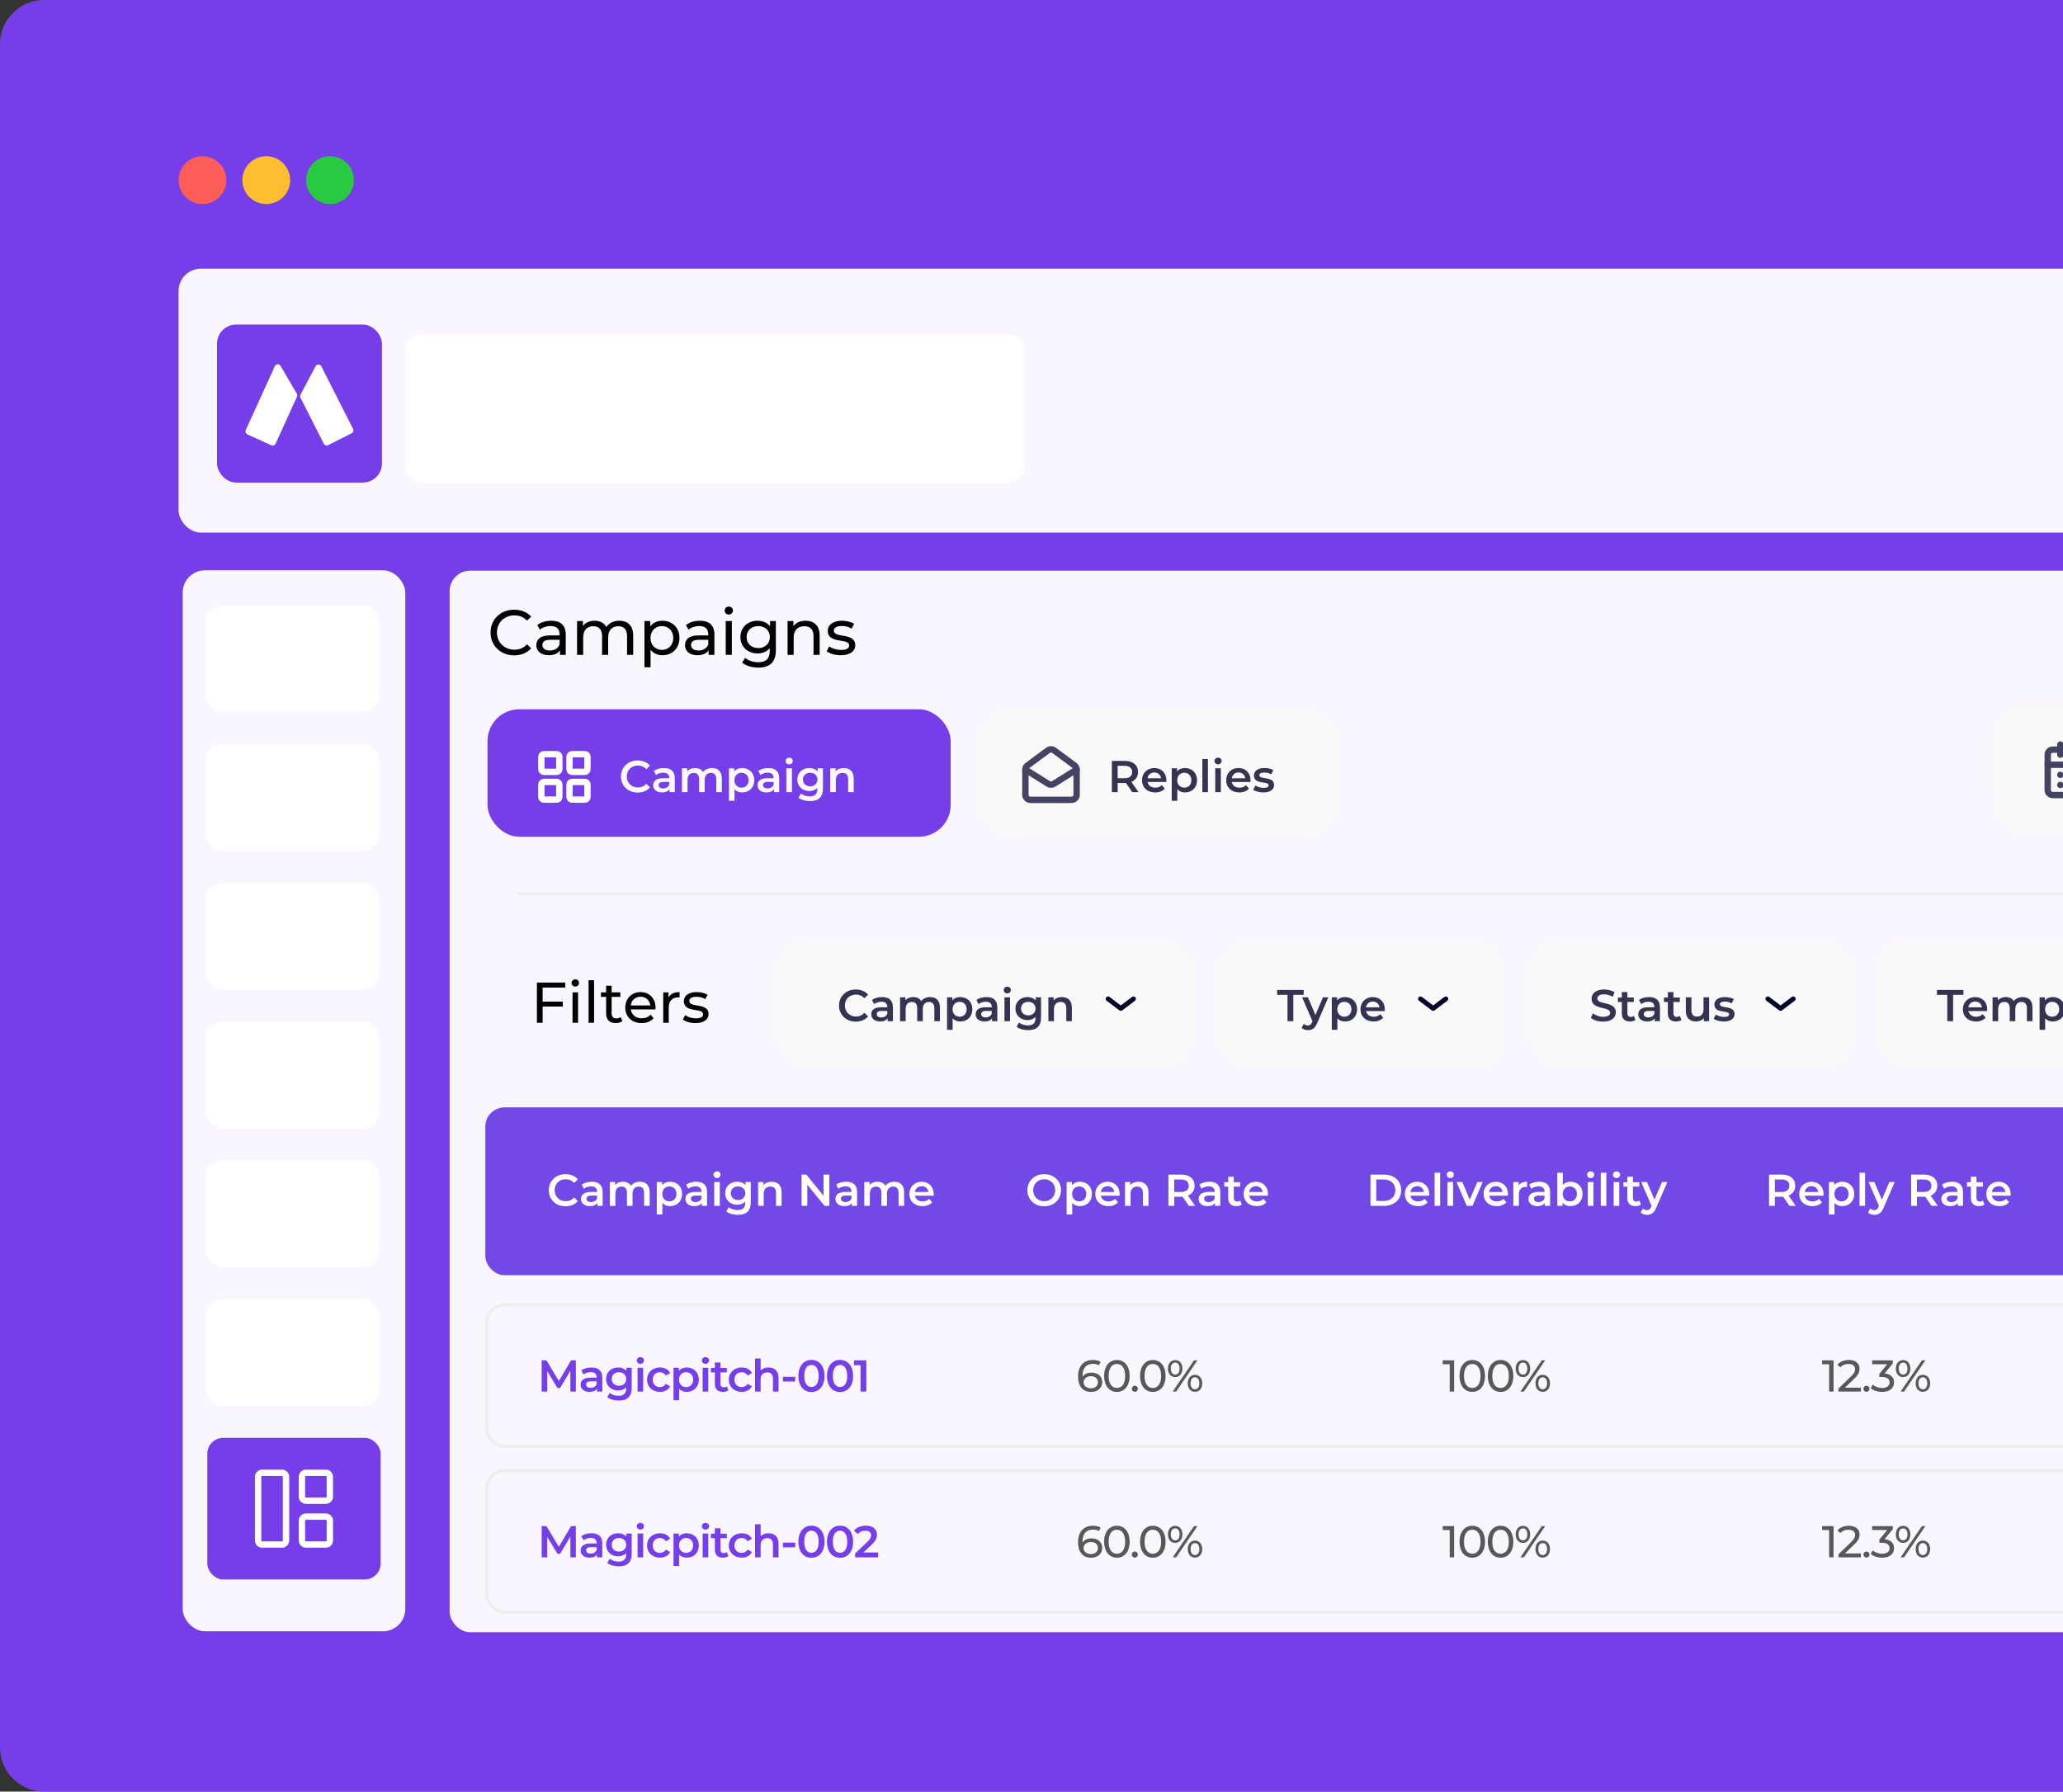 <svg width="647" height="562" viewBox="0 0 647 562" fill="none" xmlns="http://www.w3.org/2000/svg">
<rect x="0" y="0" width="647" height="562" fill="#333333" stroke="none"/>
<path d="M0 13.831C0 6.192 6.192 0 13.831 0H751.47V561.969H13.831C6.192 561.969 0 555.777 0 548.138V13.831Z" fill="#753EE9"/>
<rect x="141" y="179" width="647" height="333" rx="6.454" fill="#F9F6FF"/>
<circle cx="63.5" cy="56.5" r="7.5" fill="#FC5E57"/>
<circle cx="83.5" cy="56.5" r="7.5" fill="#FDBE31"/>
<circle cx="103.5" cy="56.5" r="7.5" fill="#28CA41"/>
<rect x="56" y="84.28" width="732.207" height="82.787" rx="7" fill="#F9F6FF"/>
<rect x="68.057" y="101.813" width="51.732" height="49.56" rx="6" fill="#753EE9"/>
<path d="M77.06 134.919L86.207 114.843C86.543 114.106 87.57 114.054 87.98 114.753L93.103 123.5C93.267 123.781 93.285 124.124 93.15 124.42L86.423 139.185C86.194 139.687 85.601 139.909 85.098 139.68L77.555 136.243C77.053 136.014 76.831 135.421 77.06 134.919Z" fill="white"/>
<path d="M110.738 134.549L100.76 114.874C100.394 114.151 99.365 114.142 98.985 114.857L94.232 123.812C94.079 124.099 94.076 124.443 94.223 124.733L101.562 139.203C101.812 139.696 102.413 139.892 102.906 139.643L110.299 135.893C110.791 135.644 110.988 135.042 110.738 134.549Z" fill="white"/>
<rect x="127.104" y="104.857" width="194.21" height="46.516" rx="5" fill="white"/>
<rect x="57.291" y="178.885" width="69.812" height="332.816" rx="7" fill="#F9F6FF"/>
<rect x="64.573" y="189.879" width="54.356" height="33.523" rx="5" fill="white"/>
<rect x="64.573" y="233.402" width="54.356" height="33.523" rx="5" fill="white"/>
<rect x="64.573" y="276.925" width="54.356" height="33.523" rx="5" fill="white"/>
<rect x="64.573" y="320.447" width="54.356" height="33.523" rx="5" fill="white"/>
<rect x="64.573" y="363.97" width="54.356" height="33.523" rx="5" fill="white"/>
<rect x="64.573" y="407.492" width="54.356" height="33.523" rx="5" fill="white"/>
<rect x="65.019" y="451.015" width="54.356" height="44.438" rx="5" fill="#753EE9"/>
<path d="M88.447 461.983H82.197C81.507 461.983 80.947 462.543 80.947 463.233V483.233C80.947 483.924 81.507 484.483 82.197 484.483H88.447C89.138 484.483 89.697 483.924 89.697 483.233V463.233C89.697 462.543 89.138 461.983 88.447 461.983Z" stroke="white" stroke-width="2" stroke-linecap="round" stroke-linejoin="round"/>
<path d="M102.197 461.983H95.947C95.257 461.983 94.697 462.543 94.697 463.233V469.483C94.697 470.174 95.257 470.733 95.947 470.733H102.197C102.888 470.733 103.447 470.174 103.447 469.483V463.233C103.447 462.543 102.888 461.983 102.197 461.983Z" stroke="white" stroke-width="2" stroke-linecap="round" stroke-linejoin="round"/>
<path d="M102.197 475.733H95.947C95.257 475.733 94.697 476.293 94.697 476.983V483.233C94.697 483.924 95.257 484.483 95.947 484.483H102.197C102.888 484.483 103.447 483.924 103.447 483.233V476.983C103.447 476.293 102.888 475.733 102.197 475.733Z" stroke="white" stroke-width="2" stroke-linecap="round" stroke-linejoin="round"/>
<rect x="306.482" y="222.474" width="113.33" height="40" rx="10" fill="#F9F9F9"/>
<path opacity="0.8" d="M357.072 248.474H355.112L353.11 245.604C352.984 245.618 352.858 245.618 352.732 245.618H350.52V248.474H348.7V238.674H352.732C355.308 238.674 356.904 239.99 356.904 242.16C356.904 243.644 356.148 244.736 354.818 245.254L357.072 248.474ZM355.07 242.16C355.07 240.928 354.244 240.214 352.648 240.214H350.52V244.12H352.648C354.244 244.12 355.07 243.392 355.07 242.16ZM365.801 244.778C365.801 244.918 365.787 245.128 365.773 245.296H359.907C360.117 246.388 361.027 247.088 362.329 247.088C363.169 247.088 363.827 246.822 364.359 246.276L365.297 247.354C364.625 248.152 363.575 248.572 362.287 248.572C359.781 248.572 358.157 246.962 358.157 244.736C358.157 242.51 359.795 240.914 362.021 240.914C364.205 240.914 365.801 242.44 365.801 244.778ZM362.021 242.314C360.887 242.314 360.061 243.042 359.893 244.134H364.135C363.995 243.056 363.169 242.314 362.021 242.314ZM371.625 240.914C373.809 240.914 375.419 242.426 375.419 244.736C375.419 247.06 373.809 248.572 371.625 248.572C370.673 248.572 369.833 248.25 369.231 247.564V251.19H367.481V240.998H369.147V241.978C369.735 241.264 370.603 240.914 371.625 240.914ZM371.429 247.074C372.689 247.074 373.641 246.164 373.641 244.736C373.641 243.308 372.689 242.398 371.429 242.398C370.169 242.398 369.203 243.308 369.203 244.736C369.203 246.164 370.169 247.074 371.429 247.074ZM377.079 248.474V238.086H378.829V248.474H377.079ZM382.008 239.766C381.364 239.766 380.888 239.304 380.888 238.716C380.888 238.128 381.364 237.666 382.008 237.666C382.652 237.666 383.128 238.1 383.128 238.674C383.128 239.29 382.666 239.766 382.008 239.766ZM381.126 248.474V240.998H382.876V248.474H381.126ZM392.201 244.778C392.201 244.918 392.187 245.128 392.173 245.296H386.307C386.517 246.388 387.427 247.088 388.729 247.088C389.569 247.088 390.227 246.822 390.759 246.276L391.697 247.354C391.025 248.152 389.975 248.572 388.687 248.572C386.181 248.572 384.557 246.962 384.557 244.736C384.557 242.51 386.195 240.914 388.421 240.914C390.605 240.914 392.201 242.44 392.201 244.778ZM388.421 242.314C387.287 242.314 386.461 243.042 386.293 244.134H390.535C390.395 243.056 389.569 242.314 388.421 242.314ZM396.192 248.572C394.946 248.572 393.7 248.208 393.028 247.732L393.7 246.402C394.358 246.836 395.366 247.144 396.304 247.144C397.41 247.144 397.872 246.836 397.872 246.318C397.872 244.89 393.252 246.234 393.252 243.252C393.252 241.838 394.526 240.914 396.542 240.914C397.536 240.914 398.67 241.152 399.342 241.558L398.67 242.888C397.956 242.468 397.242 242.328 396.528 242.328C395.464 242.328 394.96 242.678 394.96 243.168C394.96 244.68 399.58 243.336 399.58 246.262C399.58 247.662 398.292 248.572 396.192 248.572Z" fill="#030229"/>
<path d="M337.005 240.123C337.407 240.424 337.648 240.891 337.648 241.39V249.307C337.648 249.727 337.478 250.129 337.177 250.426C336.876 250.723 336.467 250.89 336.041 250.89H323.191C322.765 250.89 322.357 250.723 322.055 250.426C321.754 250.129 321.585 249.727 321.585 249.307V241.39C321.585 241.144 321.643 240.902 321.755 240.682C321.866 240.462 322.028 240.271 322.227 240.123L328.653 235.373C328.931 235.168 329.269 235.057 329.616 235.057C329.964 235.057 330.302 235.168 330.58 235.373L337.005 240.123Z" stroke="#444362" stroke-width="2" stroke-linecap="round" stroke-linejoin="round"/>
<path d="M337.648 241.391L330.444 245.903C330.196 246.056 329.909 246.137 329.616 246.137C329.324 246.137 329.037 246.056 328.789 245.903L321.585 241.391" stroke="#444362" stroke-width="2" stroke-linecap="round" stroke-linejoin="round"/>
<rect x="152.89" y="222.474" width="145.262" height="40" rx="10" fill="#753EE9"/>
<path d="M199.972 248.614C196.976 248.614 194.736 246.5 194.736 243.574C194.736 240.648 196.976 238.534 199.986 238.534C201.582 238.534 202.954 239.108 203.864 240.172L202.688 241.278C201.974 240.508 201.092 240.13 200.07 240.13C198.04 240.13 196.57 241.558 196.57 243.574C196.57 245.59 198.04 247.018 200.07 247.018C201.092 247.018 201.974 246.64 202.688 245.856L203.864 246.976C202.954 248.04 201.582 248.614 199.972 248.614ZM208.227 240.914C210.383 240.914 211.629 241.936 211.629 244.092V248.474H209.977V247.564C209.557 248.208 208.745 248.572 207.625 248.572C205.917 248.572 204.839 247.634 204.839 246.332C204.839 245.086 205.679 244.106 207.947 244.106H209.879V243.994C209.879 242.972 209.263 242.37 208.017 242.37C207.177 242.37 206.309 242.65 205.749 243.112L205.063 241.838C205.861 241.222 207.023 240.914 208.227 240.914ZM207.989 247.298C208.843 247.298 209.585 246.906 209.879 246.136V245.268H208.073C206.883 245.268 206.561 245.716 206.561 246.262C206.561 246.892 207.093 247.298 207.989 247.298ZM223.311 240.914C225.117 240.914 226.377 241.936 226.377 244.19V248.474H224.627V244.414C224.627 243.084 224.011 242.44 222.947 242.44C221.799 242.44 221.001 243.196 221.001 244.68V248.474H219.251V244.414C219.251 243.084 218.635 242.44 217.571 242.44C216.409 242.44 215.625 243.196 215.625 244.68V248.474H213.875V240.998H215.541V241.95C216.101 241.278 216.969 240.914 217.991 240.914C219.083 240.914 219.993 241.32 220.511 242.16C221.113 241.39 222.121 240.914 223.311 240.914ZM232.757 240.914C234.941 240.914 236.551 242.426 236.551 244.736C236.551 247.06 234.941 248.572 232.757 248.572C231.805 248.572 230.965 248.25 230.363 247.564V251.19H228.613V240.998H230.279V241.978C230.867 241.264 231.735 240.914 232.757 240.914ZM232.561 247.074C233.821 247.074 234.773 246.164 234.773 244.736C234.773 243.308 233.821 242.398 232.561 242.398C231.301 242.398 230.335 243.308 230.335 244.736C230.335 246.164 231.301 247.074 232.561 247.074ZM240.971 240.914C243.127 240.914 244.373 241.936 244.373 244.092V248.474H242.721V247.564C242.301 248.208 241.489 248.572 240.369 248.572C238.661 248.572 237.583 247.634 237.583 246.332C237.583 245.086 238.423 244.106 240.691 244.106H242.623V243.994C242.623 242.972 242.007 242.37 240.761 242.37C239.921 242.37 239.053 242.65 238.493 243.112L237.807 241.838C238.605 241.222 239.767 240.914 240.971 240.914ZM240.733 247.298C241.587 247.298 242.329 246.906 242.623 246.136V245.268H240.817C239.627 245.268 239.305 245.716 239.305 246.262C239.305 246.892 239.837 247.298 240.733 247.298ZM247.501 239.766C246.857 239.766 246.381 239.304 246.381 238.716C246.381 238.128 246.857 237.666 247.501 237.666C248.145 237.666 248.621 238.1 248.621 238.674C248.621 239.29 248.159 239.766 247.501 239.766ZM246.619 248.474V240.998H248.369V248.474H246.619ZM256.42 240.998H258.086V247.34C258.086 250.056 256.672 251.288 254.054 251.288C252.654 251.288 251.268 250.924 250.414 250.224L251.198 248.908C251.856 249.454 252.92 249.804 253.956 249.804C255.608 249.804 256.336 249.048 256.336 247.536V247.144C255.72 247.816 254.838 248.138 253.83 248.138C251.688 248.138 250.05 246.682 250.05 244.512C250.05 242.342 251.688 240.914 253.83 240.914C254.88 240.914 255.804 241.25 256.42 241.992V240.998ZM254.096 246.654C255.412 246.654 256.364 245.786 256.364 244.512C256.364 243.252 255.412 242.398 254.096 242.398C252.766 242.398 251.814 243.252 251.814 244.512C251.814 245.786 252.766 246.654 254.096 246.654ZM264.629 240.914C266.421 240.914 267.751 241.936 267.751 244.19V248.474H266.001V244.414C266.001 243.084 265.343 242.44 264.223 242.44C262.977 242.44 262.137 243.196 262.137 244.694V248.474H260.387V240.998H262.053V241.964C262.627 241.278 263.537 240.914 264.629 240.914Z" fill="#F9F9F9"/>
<path d="M174.602 236.568H170.586C170.143 236.568 169.783 236.923 169.783 237.36V241.318C169.783 241.756 170.143 242.11 170.586 242.11H174.602C175.046 242.11 175.405 241.756 175.405 241.318V237.36C175.405 236.923 175.046 236.568 174.602 236.568Z" stroke="white" stroke-width="2" stroke-linecap="round" stroke-linejoin="round"/>
<path d="M183.437 236.568H179.421C178.978 236.568 178.618 236.923 178.618 237.36V241.318C178.618 241.756 178.978 242.11 179.421 242.11H183.437C183.881 242.11 184.24 241.756 184.24 241.318V237.36C184.24 236.923 183.881 236.568 183.437 236.568Z" stroke="white" stroke-width="2" stroke-linecap="round" stroke-linejoin="round"/>
<path d="M183.437 245.276H179.421C178.978 245.276 178.618 245.631 178.618 246.068V250.026C178.618 250.464 178.978 250.818 179.421 250.818H183.437C183.881 250.818 184.24 250.464 184.24 250.026V246.068C184.24 245.631 183.881 245.276 183.437 245.276Z" stroke="white" stroke-width="2" stroke-linecap="round" stroke-linejoin="round"/>
<path d="M174.602 245.276H170.586C170.143 245.276 169.783 245.631 169.783 246.068V250.026C169.783 250.464 170.143 250.818 170.586 250.818H174.602C175.046 250.818 175.405 250.464 175.405 250.026V246.068C175.405 245.631 175.046 245.276 174.602 245.276Z" stroke="white" stroke-width="2" stroke-linecap="round" stroke-linejoin="round"/>
<path d="M161.25 205.573C157.01 205.573 153.85 202.553 153.85 198.413C153.85 194.273 157.01 191.253 161.27 191.253C163.43 191.253 165.31 191.993 166.59 193.433L165.29 194.693C164.21 193.553 162.89 193.033 161.35 193.033C158.19 193.033 155.85 195.313 155.85 198.413C155.85 201.513 158.19 203.793 161.35 203.793C162.89 203.793 164.21 203.253 165.29 202.113L166.59 203.373C165.31 204.813 163.43 205.573 161.25 205.573ZM172.887 194.713C175.787 194.713 177.427 196.113 177.427 199.013V205.413H175.607V204.013C174.967 204.973 173.787 205.533 172.127 205.533C169.727 205.533 168.207 204.253 168.207 202.413C168.207 200.713 169.307 199.313 172.467 199.313H175.507V198.933C175.507 197.313 174.567 196.373 172.667 196.373C171.407 196.373 170.127 196.813 169.307 197.513L168.507 196.073C169.607 195.193 171.187 194.713 172.887 194.713ZM172.447 204.053C173.887 204.053 175.027 203.393 175.507 202.173V200.693H172.547C170.647 200.693 170.107 201.433 170.107 202.333C170.107 203.393 170.987 204.053 172.447 204.053ZM194.24 194.713C196.82 194.713 198.58 196.193 198.58 199.313V205.413H196.66V199.533C196.66 197.453 195.66 196.433 193.92 196.433C192 196.433 190.74 197.653 190.74 199.953V205.413H188.82V199.533C188.82 197.453 187.82 196.433 186.08 196.433C184.16 196.433 182.9 197.653 182.9 199.953V205.413H180.98V194.813H182.82V196.393C183.58 195.313 184.88 194.713 186.48 194.713C188.1 194.713 189.46 195.353 190.16 196.673C190.96 195.473 192.44 194.713 194.24 194.713ZM207.732 194.713C210.832 194.713 213.092 196.873 213.092 200.113C213.092 203.373 210.832 205.533 207.732 205.533C206.232 205.533 204.912 204.953 204.032 203.813V209.293H202.112V194.813H203.952V196.493C204.812 195.313 206.172 194.713 207.732 194.713ZM207.572 203.853C209.612 203.853 211.152 202.373 211.152 200.113C211.152 197.873 209.612 196.393 207.572 196.393C205.552 196.393 204.012 197.873 204.012 200.113C204.012 202.373 205.552 203.853 207.572 203.853ZM219.508 194.713C222.408 194.713 224.048 196.113 224.048 199.013V205.413H222.228V204.013C221.588 204.973 220.408 205.533 218.748 205.533C216.348 205.533 214.828 204.253 214.828 202.413C214.828 200.713 215.928 199.313 219.088 199.313H222.128V198.933C222.128 197.313 221.188 196.373 219.288 196.373C218.028 196.373 216.748 196.813 215.928 197.513L215.128 196.073C216.228 195.193 217.808 194.713 219.508 194.713ZM219.068 204.053C220.508 204.053 221.648 203.393 222.128 202.173V200.693H219.168C217.268 200.693 216.728 201.433 216.728 202.333C216.728 203.393 217.608 204.053 219.068 204.053ZM228.561 192.773C227.821 192.773 227.261 192.233 227.261 191.533C227.261 190.833 227.821 190.273 228.561 190.273C229.301 190.273 229.861 190.813 229.861 191.493C229.861 192.213 229.321 192.773 228.561 192.773ZM227.601 205.413V194.813H229.521V205.413H227.601ZM241.507 194.813H243.327V203.973C243.327 207.713 241.427 209.413 237.827 209.413C235.887 209.413 233.927 208.873 232.767 207.833L233.687 206.353C234.667 207.193 236.207 207.733 237.767 207.733C240.267 207.733 241.407 206.573 241.407 204.173V203.333C240.487 204.433 239.107 204.973 237.587 204.973C234.527 204.973 232.207 202.893 232.207 199.833C232.207 196.773 234.527 194.713 237.587 194.713C239.167 194.713 240.607 195.293 241.507 196.453V194.813ZM237.807 203.293C239.927 203.293 241.447 201.873 241.447 199.833C241.447 197.773 239.927 196.393 237.807 196.393C235.667 196.393 234.147 197.773 234.147 199.833C234.147 201.873 235.667 203.293 237.807 203.293ZM252.655 194.713C255.235 194.713 257.055 196.193 257.055 199.313V205.413H255.135V199.533C255.135 197.453 254.095 196.433 252.275 196.433C250.235 196.433 248.915 197.653 248.915 199.953V205.413H246.995V194.813H248.835V196.413C249.615 195.333 250.975 194.713 252.655 194.713ZM263.649 205.533C261.889 205.533 260.149 204.993 259.269 204.293L260.069 202.773C260.969 203.413 262.409 203.873 263.789 203.873C265.569 203.873 266.309 203.333 266.309 202.433C266.309 200.053 259.609 202.113 259.609 197.893C259.609 195.993 261.309 194.713 264.029 194.713C265.409 194.713 266.969 195.073 267.889 195.673L267.069 197.193C266.109 196.573 265.049 196.353 264.009 196.353C262.329 196.353 261.509 196.973 261.509 197.813C261.509 200.313 268.229 198.273 268.229 202.393C268.229 204.313 266.469 205.533 263.649 205.533Z" fill="black"/>
<rect x="624.834" y="220.974" width="162" height="41" rx="10" fill="#F9F9F9"/>
<g clip-path="url(#clip0_6706_5308)">
<path d="M646.167 233.557V236.723" stroke="#444362" stroke-width="2" stroke-linecap="round" stroke-linejoin="round"/>
<path d="M654.876 235.141H643.792C642.918 235.141 642.209 235.85 642.209 236.724V247.807C642.209 248.682 642.918 249.391 643.792 249.391H654.876C655.75 249.391 656.459 248.682 656.459 247.807V236.724C656.459 235.85 655.75 235.141 654.876 235.141Z" stroke="#444362" stroke-width="2" stroke-linecap="round" stroke-linejoin="round"/>
<path d="M642.209 239.891H656.459" stroke="#444362" stroke-width="2" stroke-linecap="round" stroke-linejoin="round"/>
<path d="M646.167 243.057H646.176" stroke="#444362" stroke-width="2" stroke-linecap="round" stroke-linejoin="round"/>
<path d="M646.167 246.224H646.176" stroke="#444362" stroke-width="2" stroke-linecap="round" stroke-linejoin="round"/>
</g>
<path d="M161.991 280.332L786.834 280.332" stroke="#EEEEEE"/>
<rect x="479.445" y="294.322" width="101.96" height="41" rx="10" fill="#F9F9F9"/>
<path opacity="0.8" d="M502.799 320.462C501.273 320.462 499.747 319.986 498.935 319.286L499.565 317.872C500.349 318.502 501.595 318.95 502.799 318.95C504.325 318.95 504.969 318.404 504.969 317.676C504.969 315.562 499.145 316.948 499.145 313.308C499.145 311.726 500.405 310.382 503.093 310.382C504.269 310.382 505.501 310.69 506.355 311.25L505.781 312.664C504.899 312.146 503.933 311.894 503.079 311.894C501.567 311.894 500.951 312.482 500.951 313.224C500.951 315.31 506.761 313.952 506.761 317.55C506.761 319.118 505.487 320.462 502.799 320.462ZM512.402 318.67L512.892 319.916C512.472 320.252 511.842 320.42 511.212 320.42C509.574 320.42 508.636 319.552 508.636 317.9V314.302H507.404V312.902H508.636V311.194H510.386V312.902H512.388V314.302H510.386V317.858C510.386 318.586 510.75 318.978 511.422 318.978C511.786 318.978 512.136 318.88 512.402 318.67ZM517.188 312.762C519.344 312.762 520.59 313.784 520.59 315.94V320.322H518.938V319.412C518.518 320.056 517.706 320.42 516.586 320.42C514.878 320.42 513.8 319.482 513.8 318.18C513.8 316.934 514.64 315.954 516.908 315.954H518.84V315.842C518.84 314.82 518.224 314.218 516.978 314.218C516.138 314.218 515.27 314.498 514.71 314.96L514.024 313.686C514.822 313.07 515.984 312.762 517.188 312.762ZM516.95 319.146C517.804 319.146 518.546 318.754 518.84 317.984V317.116H517.034C515.844 317.116 515.522 317.564 515.522 318.11C515.522 318.74 516.054 319.146 516.95 319.146ZM526.84 318.67L527.33 319.916C526.91 320.252 526.28 320.42 525.65 320.42C524.012 320.42 523.074 319.552 523.074 317.9V314.302H521.842V312.902H523.074V311.194H524.824V312.902H526.826V314.302H524.824V317.858C524.824 318.586 525.188 318.978 525.86 318.978C526.224 318.978 526.574 318.88 526.84 318.67ZM534.257 312.846H536.007V320.322H534.341V319.37C533.781 320.056 532.899 320.42 531.933 320.42C530.015 320.42 528.713 319.37 528.713 317.116V312.846H530.463V316.878C530.463 318.236 531.107 318.88 532.213 318.88C533.431 318.88 534.257 318.124 534.257 316.626V312.846ZM540.608 320.42C539.362 320.42 538.116 320.056 537.444 319.58L538.116 318.25C538.774 318.684 539.782 318.992 540.72 318.992C541.826 318.992 542.288 318.684 542.288 318.166C542.288 316.738 537.668 318.082 537.668 315.1C537.668 313.686 538.942 312.762 540.958 312.762C541.952 312.762 543.086 313 543.758 313.406L543.086 314.736C542.372 314.316 541.658 314.176 540.944 314.176C539.88 314.176 539.376 314.526 539.376 315.016C539.376 316.528 543.996 315.184 543.996 318.11C543.996 319.51 542.708 320.42 540.608 320.42Z" fill="#030229"/>
<path d="M562.405 313.322L558.425 316.322L554.445 313.322" stroke="#030229" stroke-width="1.5" stroke-linecap="round" stroke-linejoin="round"/>
<rect x="381.485" y="294.322" width="90.96" height="41" rx="10" fill="#F9F9F9"/>
<path opacity="0.8" d="M403.789 320.322V312.062H400.541V310.522H408.857V312.062H405.609V320.322H403.789ZM414.91 312.846H416.59L413.09 320.924C412.404 322.618 411.452 323.136 410.206 323.136C409.464 323.136 408.68 322.884 408.204 322.45L408.904 321.162C409.24 321.484 409.716 321.68 410.192 321.68C410.808 321.68 411.172 321.386 411.508 320.644L411.634 320.35L408.372 312.846H410.192L412.544 318.376L414.91 312.846ZM421.828 312.762C424.012 312.762 425.622 314.274 425.622 316.584C425.622 318.908 424.012 320.42 421.828 320.42C420.876 320.42 420.036 320.098 419.434 319.412V323.038H417.684V312.846H419.35V313.826C419.938 313.112 420.806 312.762 421.828 312.762ZM421.632 318.922C422.892 318.922 423.844 318.012 423.844 316.584C423.844 315.156 422.892 314.246 421.632 314.246C420.372 314.246 419.406 315.156 419.406 316.584C419.406 318.012 420.372 318.922 421.632 318.922ZM434.31 316.626C434.31 316.766 434.296 316.976 434.282 317.144H428.416C428.626 318.236 429.536 318.936 430.838 318.936C431.678 318.936 432.336 318.67 432.868 318.124L433.806 319.202C433.134 320 432.084 320.42 430.796 320.42C428.29 320.42 426.666 318.81 426.666 316.584C426.666 314.358 428.304 312.762 430.53 312.762C432.714 312.762 434.31 314.288 434.31 316.626ZM430.53 314.162C429.396 314.162 428.57 314.89 428.402 315.982H432.644C432.504 314.904 431.678 314.162 430.53 314.162Z" fill="#030229"/>
<path d="M453.445 313.322L449.465 316.322L445.485 313.322" stroke="#030229" stroke-width="1.5" stroke-linecap="round" stroke-linejoin="round"/>
<rect x="243.525" y="294.322" width="130.96" height="41" rx="10" fill="#F9F9F9"/>
<path opacity="0.8" d="M268.377 320.462C265.381 320.462 263.141 318.348 263.141 315.422C263.141 312.496 265.381 310.382 268.391 310.382C269.987 310.382 271.359 310.956 272.269 312.02L271.093 313.126C270.379 312.356 269.497 311.978 268.475 311.978C266.445 311.978 264.975 313.406 264.975 315.422C264.975 317.438 266.445 318.866 268.475 318.866C269.497 318.866 270.379 318.488 271.093 317.704L272.269 318.824C271.359 319.888 269.987 320.462 268.377 320.462ZM276.633 312.762C278.789 312.762 280.035 313.784 280.035 315.94V320.322H278.383V319.412C277.963 320.056 277.151 320.42 276.031 320.42C274.323 320.42 273.245 319.482 273.245 318.18C273.245 316.934 274.085 315.954 276.353 315.954H278.285V315.842C278.285 314.82 277.669 314.218 276.423 314.218C275.583 314.218 274.715 314.498 274.155 314.96L273.469 313.686C274.267 313.07 275.429 312.762 276.633 312.762ZM276.395 319.146C277.249 319.146 277.991 318.754 278.285 317.984V317.116H276.479C275.289 317.116 274.967 317.564 274.967 318.11C274.967 318.74 275.499 319.146 276.395 319.146ZM291.717 312.762C293.523 312.762 294.783 313.784 294.783 316.038V320.322H293.033V316.262C293.033 314.932 292.417 314.288 291.353 314.288C290.205 314.288 289.407 315.044 289.407 316.528V320.322H287.657V316.262C287.657 314.932 287.041 314.288 285.977 314.288C284.815 314.288 284.031 315.044 284.031 316.528V320.322H282.281V312.846H283.947V313.798C284.507 313.126 285.375 312.762 286.397 312.762C287.489 312.762 288.399 313.168 288.917 314.008C289.519 313.238 290.527 312.762 291.717 312.762ZM301.163 312.762C303.347 312.762 304.957 314.274 304.957 316.584C304.957 318.908 303.347 320.42 301.163 320.42C300.211 320.42 299.371 320.098 298.769 319.412V323.038H297.019V312.846H298.685V313.826C299.273 313.112 300.141 312.762 301.163 312.762ZM300.967 318.922C302.227 318.922 303.179 318.012 303.179 316.584C303.179 315.156 302.227 314.246 300.967 314.246C299.707 314.246 298.741 315.156 298.741 316.584C298.741 318.012 299.707 318.922 300.967 318.922ZM309.377 312.762C311.533 312.762 312.779 313.784 312.779 315.94V320.322H311.127V319.412C310.707 320.056 309.895 320.42 308.775 320.42C307.067 320.42 305.989 319.482 305.989 318.18C305.989 316.934 306.829 315.954 309.097 315.954H311.029V315.842C311.029 314.82 310.413 314.218 309.167 314.218C308.327 314.218 307.459 314.498 306.899 314.96L306.213 313.686C307.011 313.07 308.173 312.762 309.377 312.762ZM309.139 319.146C309.993 319.146 310.735 318.754 311.029 317.984V317.116H309.223C308.033 317.116 307.711 317.564 307.711 318.11C307.711 318.74 308.243 319.146 309.139 319.146ZM315.907 311.614C315.263 311.614 314.787 311.152 314.787 310.564C314.787 309.976 315.263 309.514 315.907 309.514C316.551 309.514 317.027 309.948 317.027 310.522C317.027 311.138 316.565 311.614 315.907 311.614ZM315.025 320.322V312.846H316.775V320.322H315.025ZM324.826 312.846H326.492V319.188C326.492 321.904 325.078 323.136 322.46 323.136C321.06 323.136 319.674 322.772 318.82 322.072L319.604 320.756C320.262 321.302 321.326 321.652 322.362 321.652C324.014 321.652 324.742 320.896 324.742 319.384V318.992C324.126 319.664 323.244 319.986 322.236 319.986C320.094 319.986 318.456 318.53 318.456 316.36C318.456 314.19 320.094 312.762 322.236 312.762C323.286 312.762 324.21 313.098 324.826 313.84V312.846ZM322.502 318.502C323.818 318.502 324.77 317.634 324.77 316.36C324.77 315.1 323.818 314.246 322.502 314.246C321.172 314.246 320.22 315.1 320.22 316.36C320.22 317.634 321.172 318.502 322.502 318.502ZM333.035 312.762C334.827 312.762 336.157 313.784 336.157 316.038V320.322H334.407V316.262C334.407 314.932 333.749 314.288 332.629 314.288C331.383 314.288 330.543 315.044 330.543 316.542V320.322H328.793V312.846H330.459V313.812C331.033 313.126 331.943 312.762 333.035 312.762Z" fill="#030229"/>
<path d="M355.485 313.322L351.505 316.322L347.525 313.322" stroke="#030229" stroke-width="1.5" stroke-linecap="round" stroke-linejoin="round"/>
<rect x="588.405" y="294.322" width="123.96" height="41" rx="10" fill="#F9F9F9"/>
<path opacity="0.8" d="M610.709 320.322V312.062H607.461V310.522H615.777V312.062H612.529V320.322H610.709ZM623.238 316.626C623.238 316.766 623.224 316.976 623.21 317.144H617.344C617.554 318.236 618.464 318.936 619.766 318.936C620.606 318.936 621.264 318.67 621.796 318.124L622.734 319.202C622.062 320 621.012 320.42 619.724 320.42C617.218 320.42 615.594 318.81 615.594 316.584C615.594 314.358 617.232 312.762 619.458 312.762C621.642 312.762 623.238 314.288 623.238 316.626ZM619.458 314.162C618.324 314.162 617.498 314.89 617.33 315.982H621.572C621.432 314.904 620.606 314.162 619.458 314.162ZM634.355 312.762C636.161 312.762 637.421 313.784 637.421 316.038V320.322H635.671V316.262C635.671 314.932 635.055 314.288 633.991 314.288C632.843 314.288 632.045 315.044 632.045 316.528V320.322H630.295V316.262C630.295 314.932 629.679 314.288 628.615 314.288C627.453 314.288 626.669 315.044 626.669 316.528V320.322H624.919V312.846H626.585V313.798C627.145 313.126 628.013 312.762 629.035 312.762C630.127 312.762 631.037 313.168 631.555 314.008C632.157 313.238 633.165 312.762 634.355 312.762ZM643.801 312.762C645.985 312.762 647.595 314.274 647.595 316.584C647.595 318.908 645.985 320.42 643.801 320.42C642.849 320.42 642.009 320.098 641.407 319.412V323.038H639.657V312.846H641.323V313.826C641.911 313.112 642.779 312.762 643.801 312.762ZM643.605 318.922C644.865 318.922 645.817 318.012 645.817 316.584C645.817 315.156 644.865 314.246 643.605 314.246C642.345 314.246 641.379 315.156 641.379 316.584C641.379 318.012 642.345 318.922 643.605 318.922ZM649.254 320.322V309.934H651.004V320.322H649.254ZM656.157 312.762C658.313 312.762 659.559 313.784 659.559 315.94V320.322H657.907V319.412C657.487 320.056 656.675 320.42 655.555 320.42C653.847 320.42 652.769 319.482 652.769 318.18C652.769 316.934 653.609 315.954 655.877 315.954H657.809V315.842C657.809 314.82 657.193 314.218 655.947 314.218C655.107 314.218 654.239 314.498 653.679 314.96L652.993 313.686C653.791 313.07 654.953 312.762 656.157 312.762ZM655.919 319.146C656.773 319.146 657.515 318.754 657.809 317.984V317.116H656.003C654.813 317.116 654.491 317.564 654.491 318.11C654.491 318.74 655.023 319.146 655.919 319.146ZM665.809 318.67L666.299 319.916C665.879 320.252 665.249 320.42 664.619 320.42C662.981 320.42 662.043 319.552 662.043 317.9V314.302H660.811V312.902H662.043V311.194H663.793V312.902H665.795V314.302H663.793V317.858C663.793 318.586 664.157 318.978 664.829 318.978C665.193 318.978 665.543 318.88 665.809 318.67ZM674.521 316.626C674.521 316.766 674.507 316.976 674.493 317.144H668.627C668.837 318.236 669.747 318.936 671.049 318.936C671.889 318.936 672.547 318.67 673.079 318.124L674.017 319.202C673.345 320 672.295 320.42 671.007 320.42C668.501 320.42 666.877 318.81 666.877 316.584C666.877 314.358 668.515 312.762 670.741 312.762C672.925 312.762 674.521 314.288 674.521 316.626ZM670.741 314.162C669.607 314.162 668.781 314.89 668.613 315.982H672.855C672.715 314.904 671.889 314.162 670.741 314.162Z" fill="#030229"/>
<path d="M177.276 309.788H170.184V314.18H176.502V315.728H170.184V320.822H168.384V308.222H177.276V309.788ZM180.422 309.446C179.756 309.446 179.252 308.96 179.252 308.33C179.252 307.7 179.756 307.196 180.422 307.196C181.088 307.196 181.592 307.682 181.592 308.294C181.592 308.942 181.106 309.446 180.422 309.446ZM179.558 320.822V311.282H181.286V320.822H179.558ZM184.585 320.822V307.466H186.313V320.822H184.585ZM194.665 319.022L195.205 320.264C194.683 320.714 193.891 320.93 193.117 320.93C191.191 320.93 190.093 319.868 190.093 317.942V312.704H188.473V311.282H190.093V309.194H191.821V311.282H194.557V312.704H191.821V317.87C191.821 318.896 192.361 319.472 193.315 319.472C193.819 319.472 194.305 319.31 194.665 319.022ZM205.6 316.106C205.6 316.25 205.582 316.466 205.564 316.628H197.824C198.04 318.302 199.39 319.418 201.28 319.418C202.396 319.418 203.332 319.04 204.034 318.266L204.988 319.382C204.124 320.39 202.81 320.93 201.226 320.93C198.148 320.93 196.096 318.896 196.096 316.052C196.096 313.226 198.13 311.192 200.884 311.192C203.638 311.192 205.6 313.172 205.6 316.106ZM200.884 312.65C199.228 312.65 198.004 313.766 197.824 315.386H203.944C203.764 313.784 202.558 312.65 200.884 312.65ZM209.655 312.884C210.267 311.768 211.455 311.192 213.129 311.192V312.866C212.985 312.848 212.859 312.848 212.733 312.848C210.879 312.848 209.727 313.982 209.727 316.07V320.822H207.999V311.282H209.655V312.884ZM218.101 320.93C216.517 320.93 214.951 320.444 214.159 319.814L214.879 318.446C215.689 319.022 216.985 319.436 218.227 319.436C219.829 319.436 220.495 318.95 220.495 318.14C220.495 315.998 214.465 317.852 214.465 314.054C214.465 312.344 215.995 311.192 218.443 311.192C219.685 311.192 221.089 311.516 221.917 312.056L221.179 313.424C220.315 312.866 219.361 312.668 218.425 312.668C216.913 312.668 216.175 313.226 216.175 313.982C216.175 316.232 222.223 314.396 222.223 318.104C222.223 319.832 220.639 320.93 218.101 320.93Z" fill="black"/>
<rect x="152.213" y="347.362" width="634.621" height="52.647" rx="6" fill="#7249E6"/>
<path d="M177.345 378.385C174.349 378.385 172.109 376.271 172.109 373.345C172.109 370.419 174.349 368.305 177.359 368.305C178.955 368.305 180.327 368.879 181.237 369.943L180.061 371.049C179.347 370.279 178.465 369.901 177.443 369.901C175.413 369.901 173.943 371.329 173.943 373.345C173.943 375.361 175.413 376.789 177.443 376.789C178.465 376.789 179.347 376.411 180.061 375.627L181.237 376.747C180.327 377.811 178.955 378.385 177.345 378.385ZM185.6 370.685C187.756 370.685 189.002 371.707 189.002 373.863V378.245H187.35V377.335C186.93 377.979 186.118 378.343 184.998 378.343C183.29 378.343 182.212 377.405 182.212 376.103C182.212 374.857 183.052 373.877 185.32 373.877H187.252V373.765C187.252 372.743 186.636 372.141 185.39 372.141C184.55 372.141 183.682 372.421 183.122 372.883L182.436 371.609C183.234 370.993 184.396 370.685 185.6 370.685ZM185.362 377.069C186.216 377.069 186.958 376.677 187.252 375.907V375.039H185.446C184.256 375.039 183.934 375.487 183.934 376.033C183.934 376.663 184.466 377.069 185.362 377.069ZM200.684 370.685C202.49 370.685 203.75 371.707 203.75 373.961V378.245H202V374.185C202 372.855 201.384 372.211 200.32 372.211C199.172 372.211 198.374 372.967 198.374 374.451V378.245H196.624V374.185C196.624 372.855 196.008 372.211 194.944 372.211C193.782 372.211 192.998 372.967 192.998 374.451V378.245H191.248V370.769H192.914V371.721C193.474 371.049 194.342 370.685 195.364 370.685C196.456 370.685 197.366 371.091 197.884 371.931C198.486 371.161 199.494 370.685 200.684 370.685ZM210.13 370.685C212.314 370.685 213.924 372.197 213.924 374.507C213.924 376.831 212.314 378.343 210.13 378.343C209.178 378.343 208.338 378.021 207.736 377.335V380.961H205.986V370.769H207.652V371.749C208.24 371.035 209.108 370.685 210.13 370.685ZM209.934 376.845C211.194 376.845 212.146 375.935 212.146 374.507C212.146 373.079 211.194 372.169 209.934 372.169C208.674 372.169 207.708 373.079 207.708 374.507C207.708 375.935 208.674 376.845 209.934 376.845ZM218.344 370.685C220.5 370.685 221.746 371.707 221.746 373.863V378.245H220.094V377.335C219.674 377.979 218.862 378.343 217.742 378.343C216.034 378.343 214.956 377.405 214.956 376.103C214.956 374.857 215.796 373.877 218.064 373.877H219.996V373.765C219.996 372.743 219.38 372.141 218.134 372.141C217.294 372.141 216.426 372.421 215.866 372.883L215.18 371.609C215.978 370.993 217.14 370.685 218.344 370.685ZM218.106 377.069C218.96 377.069 219.702 376.677 219.996 375.907V375.039H218.19C217 375.039 216.678 375.487 216.678 376.033C216.678 376.663 217.21 377.069 218.106 377.069ZM224.874 369.537C224.23 369.537 223.754 369.075 223.754 368.487C223.754 367.899 224.23 367.437 224.874 367.437C225.518 367.437 225.994 367.871 225.994 368.445C225.994 369.061 225.532 369.537 224.874 369.537ZM223.992 378.245V370.769H225.742V378.245H223.992ZM233.793 370.769H235.459V377.111C235.459 379.827 234.045 381.059 231.427 381.059C230.027 381.059 228.641 380.695 227.787 379.995L228.571 378.679C229.229 379.225 230.293 379.575 231.329 379.575C232.981 379.575 233.709 378.819 233.709 377.307V376.915C233.093 377.587 232.211 377.909 231.203 377.909C229.061 377.909 227.423 376.453 227.423 374.283C227.423 372.113 229.061 370.685 231.203 370.685C232.253 370.685 233.177 371.021 233.793 371.763V370.769ZM231.469 376.425C232.785 376.425 233.737 375.557 233.737 374.283C233.737 373.023 232.785 372.169 231.469 372.169C230.139 372.169 229.187 373.023 229.187 374.283C229.187 375.557 230.139 376.425 231.469 376.425ZM242.002 370.685C243.794 370.685 245.124 371.707 245.124 373.961V378.245H243.374V374.185C243.374 372.855 242.716 372.211 241.596 372.211C240.35 372.211 239.51 372.967 239.51 374.465V378.245H237.76V370.769H239.426V371.735C240 371.049 240.91 370.685 242.002 370.685ZM258.283 368.445H260.089V378.245H258.591L253.187 371.609V378.245H251.381V368.445H252.879L258.283 375.081V368.445ZM265.403 370.685C267.559 370.685 268.805 371.707 268.805 373.863V378.245H267.153V377.335C266.733 377.979 265.921 378.343 264.801 378.343C263.093 378.343 262.015 377.405 262.015 376.103C262.015 374.857 262.855 373.877 265.123 373.877H267.055V373.765C267.055 372.743 266.439 372.141 265.193 372.141C264.353 372.141 263.485 372.421 262.925 372.883L262.239 371.609C263.037 370.993 264.199 370.685 265.403 370.685ZM265.165 377.069C266.019 377.069 266.761 376.677 267.055 375.907V375.039H265.249C264.059 375.039 263.737 375.487 263.737 376.033C263.737 376.663 264.269 377.069 265.165 377.069ZM280.487 370.685C282.293 370.685 283.553 371.707 283.553 373.961V378.245H281.803V374.185C281.803 372.855 281.187 372.211 280.123 372.211C278.975 372.211 278.177 372.967 278.177 374.451V378.245H276.427V374.185C276.427 372.855 275.811 372.211 274.747 372.211C273.585 372.211 272.801 372.967 272.801 374.451V378.245H271.051V370.769H272.717V371.721C273.277 371.049 274.145 370.685 275.167 370.685C276.259 370.685 277.169 371.091 277.687 371.931C278.289 371.161 279.297 370.685 280.487 370.685ZM292.831 374.549C292.831 374.689 292.817 374.899 292.803 375.067H286.937C287.147 376.159 288.057 376.859 289.359 376.859C290.199 376.859 290.857 376.593 291.389 376.047L292.327 377.125C291.655 377.923 290.605 378.343 289.317 378.343C286.811 378.343 285.187 376.733 285.187 374.507C285.187 372.281 286.825 370.685 289.051 370.685C291.235 370.685 292.831 372.211 292.831 374.549ZM289.051 372.085C287.917 372.085 287.091 372.813 286.923 373.905H291.165C291.025 372.827 290.199 372.085 289.051 372.085Z" fill="white"/>
<path d="M327.479 378.385C324.441 378.385 322.201 376.243 322.201 373.345C322.201 370.447 324.441 368.305 327.479 368.305C330.517 368.305 332.757 370.433 332.757 373.345C332.757 376.257 330.517 378.385 327.479 378.385ZM327.479 376.789C329.453 376.789 330.923 375.347 330.923 373.345C330.923 371.343 329.453 369.901 327.479 369.901C325.505 369.901 324.035 371.343 324.035 373.345C324.035 375.347 325.505 376.789 327.479 376.789ZM338.662 370.685C340.846 370.685 342.456 372.197 342.456 374.507C342.456 376.831 340.846 378.343 338.662 378.343C337.71 378.343 336.87 378.021 336.268 377.335V380.961H334.518V370.769H336.184V371.749C336.772 371.035 337.64 370.685 338.662 370.685ZM338.466 376.845C339.726 376.845 340.678 375.935 340.678 374.507C340.678 373.079 339.726 372.169 338.466 372.169C337.206 372.169 336.24 373.079 336.24 374.507C336.24 375.935 337.206 376.845 338.466 376.845ZM351.144 374.549C351.144 374.689 351.13 374.899 351.116 375.067H345.25C345.46 376.159 346.37 376.859 347.672 376.859C348.512 376.859 349.17 376.593 349.702 376.047L350.64 377.125C349.968 377.923 348.918 378.343 347.63 378.343C345.124 378.343 343.5 376.733 343.5 374.507C343.5 372.281 345.138 370.685 347.364 370.685C349.548 370.685 351.144 372.211 351.144 374.549ZM347.364 372.085C346.23 372.085 345.404 372.813 345.236 373.905H349.478C349.338 372.827 348.512 372.085 347.364 372.085ZM357.067 370.685C358.859 370.685 360.189 371.707 360.189 373.961V378.245H358.439V374.185C358.439 372.855 357.781 372.211 356.661 372.211C355.415 372.211 354.575 372.967 354.575 374.465V378.245H352.825V370.769H354.491V371.735C355.065 371.049 355.975 370.685 357.067 370.685ZM374.818 378.245H372.858L370.856 375.375C370.73 375.389 370.604 375.389 370.478 375.389H368.266V378.245H366.446V368.445H370.478C373.054 368.445 374.65 369.761 374.65 371.931C374.65 373.415 373.894 374.507 372.564 375.025L374.818 378.245ZM372.816 371.931C372.816 370.699 371.99 369.985 370.394 369.985H368.266V373.891H370.394C371.99 373.891 372.816 373.163 372.816 371.931ZM379.306 370.685C381.462 370.685 382.708 371.707 382.708 373.863V378.245H381.056V377.335C380.636 377.979 379.824 378.343 378.704 378.343C376.996 378.343 375.918 377.405 375.918 376.103C375.918 374.857 376.758 373.877 379.026 373.877H380.958V373.765C380.958 372.743 380.342 372.141 379.096 372.141C378.256 372.141 377.388 372.421 376.828 372.883L376.142 371.609C376.94 370.993 378.102 370.685 379.306 370.685ZM379.068 377.069C379.922 377.069 380.664 376.677 380.958 375.907V375.039H379.152C377.962 375.039 377.64 375.487 377.64 376.033C377.64 376.663 378.172 377.069 379.068 377.069ZM388.958 376.593L389.448 377.839C389.028 378.175 388.398 378.343 387.768 378.343C386.13 378.343 385.192 377.475 385.192 375.823V372.225H383.96V370.825H385.192V369.117H386.942V370.825H388.944V372.225H386.942V375.781C386.942 376.509 387.306 376.901 387.978 376.901C388.342 376.901 388.692 376.803 388.958 376.593ZM397.669 374.549C397.669 374.689 397.655 374.899 397.641 375.067H391.775C391.985 376.159 392.895 376.859 394.197 376.859C395.037 376.859 395.695 376.593 396.227 376.047L397.165 377.125C396.493 377.923 395.443 378.343 394.155 378.343C391.649 378.343 390.025 376.733 390.025 374.507C390.025 372.281 391.663 370.685 393.889 370.685C396.073 370.685 397.669 372.211 397.669 374.549ZM393.889 372.085C392.755 372.085 391.929 372.813 391.761 373.905H396.003C395.863 372.827 395.037 372.085 393.889 372.085Z" fill="white"/>
<path d="M429.809 378.245V368.445H434.093C437.271 368.445 439.441 370.405 439.441 373.345C439.441 376.285 437.271 378.245 434.093 378.245H429.809ZM431.629 376.705H434.009C436.193 376.705 437.607 375.375 437.607 373.345C437.607 371.315 436.193 369.985 434.009 369.985H431.629V376.705ZM448.235 374.549C448.235 374.689 448.221 374.899 448.207 375.067H442.341C442.551 376.159 443.461 376.859 444.763 376.859C445.603 376.859 446.261 376.593 446.793 376.047L447.731 377.125C447.059 377.923 446.009 378.343 444.721 378.343C442.215 378.343 440.591 376.733 440.591 374.507C440.591 372.281 442.229 370.685 444.455 370.685C446.639 370.685 448.235 372.211 448.235 374.549ZM444.455 372.085C443.321 372.085 442.495 372.813 442.327 373.905H446.569C446.429 372.827 445.603 372.085 444.455 372.085ZM449.916 378.245V367.857H451.666V378.245H449.916ZM454.845 369.537C454.201 369.537 453.725 369.075 453.725 368.487C453.725 367.899 454.201 367.437 454.845 367.437C455.489 367.437 455.965 367.871 455.965 368.445C455.965 369.061 455.503 369.537 454.845 369.537ZM453.963 378.245V370.769H455.713V378.245H453.963ZM463.33 370.769H465.01L461.804 378.245H459.998L456.792 370.769H458.612L460.936 376.313L463.33 370.769ZM472.926 374.549C472.926 374.689 472.912 374.899 472.898 375.067H467.032C467.242 376.159 468.152 376.859 469.454 376.859C470.294 376.859 470.952 376.593 471.484 376.047L472.422 377.125C471.75 377.923 470.7 378.343 469.412 378.343C466.906 378.343 465.282 376.733 465.282 374.507C465.282 372.281 466.92 370.685 469.146 370.685C471.33 370.685 472.926 372.211 472.926 374.549ZM469.146 372.085C468.012 372.085 467.186 372.813 467.018 373.905H471.26C471.12 372.827 470.294 372.085 469.146 372.085ZM476.273 371.861C476.777 371.077 477.687 370.685 478.933 370.685V372.351C478.779 372.323 478.653 372.309 478.527 372.309C477.197 372.309 476.357 373.093 476.357 374.619V378.245H474.607V370.769H476.273V371.861ZM482.741 370.685C484.897 370.685 486.143 371.707 486.143 373.863V378.245H484.491V377.335C484.071 377.979 483.259 378.343 482.139 378.343C480.431 378.343 479.353 377.405 479.353 376.103C479.353 374.857 480.193 373.877 482.461 373.877H484.393V373.765C484.393 372.743 483.777 372.141 482.531 372.141C481.691 372.141 480.823 372.421 480.263 372.883L479.577 371.609C480.375 370.993 481.537 370.685 482.741 370.685ZM482.503 377.069C483.357 377.069 484.099 376.677 484.393 375.907V375.039H482.587C481.397 375.039 481.075 375.487 481.075 376.033C481.075 376.663 481.607 377.069 482.503 377.069ZM492.533 370.685C494.717 370.685 496.327 372.183 496.327 374.507C496.327 376.831 494.717 378.343 492.533 378.343C491.511 378.343 490.643 377.993 490.055 377.279V378.245H488.389V367.857H490.139V371.679C490.741 371.007 491.581 370.685 492.533 370.685ZM492.337 376.845C493.597 376.845 494.549 375.935 494.549 374.507C494.549 373.079 493.597 372.169 492.337 372.169C491.077 372.169 490.111 373.079 490.111 374.507C490.111 375.935 491.077 376.845 492.337 376.845ZM498.868 369.537C498.224 369.537 497.748 369.075 497.748 368.487C497.748 367.899 498.224 367.437 498.868 367.437C499.512 367.437 499.988 367.871 499.988 368.445C499.988 369.061 499.526 369.537 498.868 369.537ZM497.986 378.245V370.769H499.736V378.245H497.986ZM502.033 378.245V367.857H503.783V378.245H502.033ZM506.962 369.537C506.318 369.537 505.842 369.075 505.842 368.487C505.842 367.899 506.318 367.437 506.962 367.437C507.606 367.437 508.082 367.871 508.082 368.445C508.082 369.061 507.62 369.537 506.962 369.537ZM506.08 378.245V370.769H507.83V378.245H506.08ZM514.131 376.593L514.621 377.839C514.201 378.175 513.571 378.343 512.941 378.343C511.303 378.343 510.365 377.475 510.365 375.823V372.225H509.133V370.825H510.365V369.117H512.115V370.825H514.117V372.225H512.115V375.781C512.115 376.509 512.479 376.901 513.151 376.901C513.515 376.901 513.865 376.803 514.131 376.593ZM521.244 370.769H522.924L519.424 378.847C518.738 380.541 517.786 381.059 516.54 381.059C515.798 381.059 515.014 380.807 514.538 380.373L515.238 379.085C515.574 379.407 516.05 379.603 516.526 379.603C517.142 379.603 517.506 379.309 517.842 378.567L517.968 378.273L514.706 370.769H516.526L518.878 376.299L521.244 370.769Z" fill="white"/>
<path d="M563.181 378.245H561.221L559.219 375.375C559.093 375.389 558.967 375.389 558.841 375.389H556.629V378.245H554.809V368.445H558.841C561.417 368.445 563.013 369.761 563.013 371.931C563.013 373.415 562.257 374.507 560.927 375.025L563.181 378.245ZM561.179 371.931C561.179 370.699 560.353 369.985 558.757 369.985H556.629V373.891H558.757C560.353 373.891 561.179 373.163 561.179 371.931ZM571.909 374.549C571.909 374.689 571.895 374.899 571.881 375.067H566.015C566.225 376.159 567.135 376.859 568.437 376.859C569.277 376.859 569.935 376.593 570.467 376.047L571.405 377.125C570.733 377.923 569.683 378.343 568.395 378.343C565.889 378.343 564.265 376.733 564.265 374.507C564.265 372.281 565.903 370.685 568.129 370.685C570.313 370.685 571.909 372.211 571.909 374.549ZM568.129 372.085C566.995 372.085 566.169 372.813 566.001 373.905H570.243C570.103 372.827 569.277 372.085 568.129 372.085ZM577.734 370.685C579.918 370.685 581.528 372.197 581.528 374.507C581.528 376.831 579.918 378.343 577.734 378.343C576.782 378.343 575.942 378.021 575.34 377.335V380.961H573.59V370.769H575.256V371.749C575.844 371.035 576.712 370.685 577.734 370.685ZM577.538 376.845C578.798 376.845 579.75 375.935 579.75 374.507C579.75 373.079 578.798 372.169 577.538 372.169C576.278 372.169 575.312 373.079 575.312 374.507C575.312 375.935 576.278 376.845 577.538 376.845ZM583.188 378.245V367.857H584.938V378.245H583.188ZM592.554 370.769H594.234L590.734 378.847C590.048 380.541 589.096 381.059 587.85 381.059C587.108 381.059 586.324 380.807 585.848 380.373L586.548 379.085C586.884 379.407 587.36 379.603 587.836 379.603C588.452 379.603 588.816 379.309 589.152 378.567L589.278 378.273L586.016 370.769H587.836L590.188 376.299L592.554 370.769ZM607.737 378.245H605.777L603.775 375.375C603.649 375.389 603.523 375.389 603.397 375.389H601.185V378.245H599.365V368.445H603.397C605.973 368.445 607.569 369.761 607.569 371.931C607.569 373.415 606.813 374.507 605.483 375.025L607.737 378.245ZM605.735 371.931C605.735 370.699 604.909 369.985 603.313 369.985H601.185V373.891H603.313C604.909 373.891 605.735 373.163 605.735 371.931ZM612.225 370.685C614.381 370.685 615.627 371.707 615.627 373.863V378.245H613.975V377.335C613.555 377.979 612.743 378.343 611.623 378.343C609.915 378.343 608.837 377.405 608.837 376.103C608.837 374.857 609.677 373.877 611.945 373.877H613.877V373.765C613.877 372.743 613.261 372.141 612.015 372.141C611.175 372.141 610.307 372.421 609.747 372.883L609.061 371.609C609.859 370.993 611.021 370.685 612.225 370.685ZM611.987 377.069C612.841 377.069 613.583 376.677 613.877 375.907V375.039H612.071C610.881 375.039 610.559 375.487 610.559 376.033C610.559 376.663 611.091 377.069 611.987 377.069ZM621.877 376.593L622.367 377.839C621.947 378.175 621.317 378.343 620.687 378.343C619.049 378.343 618.111 377.475 618.111 375.823V372.225H616.879V370.825H618.111V369.117H619.861V370.825H621.863V372.225H619.861V375.781C619.861 376.509 620.225 376.901 620.897 376.901C621.261 376.901 621.611 376.803 621.877 376.593ZM630.589 374.549C630.589 374.689 630.575 374.899 630.561 375.067H624.695C624.905 376.159 625.815 376.859 627.117 376.859C627.957 376.859 628.615 376.593 629.147 376.047L630.085 377.125C629.413 377.923 628.363 378.343 627.075 378.343C624.569 378.343 622.945 376.733 622.945 374.507C622.945 372.281 624.583 370.685 626.809 370.685C628.993 370.685 630.589 372.211 630.589 374.549ZM626.809 372.085C625.675 372.085 624.849 372.813 624.681 373.905H628.923C628.783 372.827 627.957 372.085 626.809 372.085Z" fill="white"/>
<rect x="152.713" y="461.339" width="633.084" height="44.341" rx="5.5" stroke="#EEEEEE"/>
<path d="M180.607 488.509H178.885L178.871 482.013L175.651 487.389H174.839L171.619 482.097V488.509H169.883V478.709H171.381L175.273 485.205L179.095 478.709H180.593L180.607 488.509ZM185.486 480.949C187.642 480.949 188.888 481.971 188.888 484.127V488.509H187.236V487.599C186.816 488.243 186.004 488.607 184.884 488.607C183.176 488.607 182.098 487.669 182.098 486.367C182.098 485.121 182.938 484.141 185.206 484.141H187.138V484.029C187.138 483.007 186.522 482.405 185.276 482.405C184.436 482.405 183.568 482.685 183.008 483.147L182.322 481.873C183.12 481.257 184.282 480.949 185.486 480.949ZM185.248 487.333C186.102 487.333 186.844 486.941 187.138 486.171V485.303H185.332C184.142 485.303 183.82 485.751 183.82 486.297C183.82 486.927 184.352 487.333 185.248 487.333ZM196.446 481.033H198.112V487.375C198.112 490.091 196.698 491.323 194.08 491.323C192.68 491.323 191.294 490.959 190.44 490.259L191.224 488.943C191.882 489.489 192.946 489.839 193.982 489.839C195.634 489.839 196.362 489.083 196.362 487.571V487.179C195.746 487.851 194.864 488.173 193.856 488.173C191.714 488.173 190.076 486.717 190.076 484.547C190.076 482.377 191.714 480.949 193.856 480.949C194.906 480.949 195.83 481.285 196.446 482.027V481.033ZM194.122 486.689C195.438 486.689 196.39 485.821 196.39 484.547C196.39 483.287 195.438 482.433 194.122 482.433C192.792 482.433 191.84 483.287 191.84 484.547C191.84 485.821 192.792 486.689 194.122 486.689ZM200.838 479.801C200.194 479.801 199.718 479.339 199.718 478.751C199.718 478.163 200.194 477.701 200.838 477.701C201.482 477.701 201.958 478.135 201.958 478.709C201.958 479.325 201.496 479.801 200.838 479.801ZM199.956 488.509V481.033H201.706V488.509H199.956ZM206.977 488.607C204.611 488.607 202.931 487.011 202.931 484.771C202.931 482.531 204.611 480.949 206.977 480.949C208.433 480.949 209.595 481.551 210.169 482.685L208.825 483.469C208.377 482.755 207.705 482.433 206.963 482.433C205.675 482.433 204.695 483.329 204.695 484.771C204.695 486.227 205.675 487.109 206.963 487.109C207.705 487.109 208.377 486.787 208.825 486.073L210.169 486.857C209.595 487.977 208.433 488.607 206.977 488.607ZM215.37 480.949C217.554 480.949 219.164 482.461 219.164 484.771C219.164 487.095 217.554 488.607 215.37 488.607C214.418 488.607 213.578 488.285 212.976 487.599V491.225H211.226V481.033H212.892V482.013C213.48 481.299 214.348 480.949 215.37 480.949ZM215.174 487.109C216.434 487.109 217.386 486.199 217.386 484.771C217.386 483.343 216.434 482.433 215.174 482.433C213.914 482.433 212.948 483.343 212.948 484.771C212.948 486.199 213.914 487.109 215.174 487.109ZM221.25 479.801C220.606 479.801 220.13 479.339 220.13 478.751C220.13 478.163 220.606 477.701 221.25 477.701C221.894 477.701 222.37 478.135 222.37 478.709C222.37 479.325 221.908 479.801 221.25 479.801ZM220.368 488.509V481.033H222.118V488.509H220.368ZM227.962 486.857L228.452 488.103C228.032 488.439 227.402 488.607 226.772 488.607C225.134 488.607 224.196 487.739 224.196 486.087V482.489H222.964V481.089H224.196V479.381H225.946V481.089H227.948V482.489H225.946V486.045C225.946 486.773 226.31 487.165 226.982 487.165C227.346 487.165 227.696 487.067 227.962 486.857ZM232.62 488.607C230.254 488.607 228.574 487.011 228.574 484.771C228.574 482.531 230.254 480.949 232.62 480.949C234.076 480.949 235.238 481.551 235.812 482.685L234.468 483.469C234.02 482.755 233.348 482.433 232.606 482.433C231.318 482.433 230.338 483.329 230.338 484.771C230.338 486.227 231.318 487.109 232.606 487.109C233.348 487.109 234.02 486.787 234.468 486.073L235.812 486.857C235.238 487.977 234.076 488.607 232.62 488.607ZM241.042 480.949C242.834 480.949 244.164 481.971 244.164 484.225V488.509H242.414V484.449C242.414 483.119 241.756 482.475 240.636 482.475C239.39 482.475 238.55 483.231 238.55 484.729V488.509H236.8V478.121H238.55V481.901C239.124 481.285 240.006 480.949 241.042 480.949ZM245.55 485.345V483.889H249.4V485.345H245.55ZM254.483 488.649C252.159 488.649 250.395 486.829 250.395 483.609C250.395 480.389 252.159 478.569 254.483 478.569C256.821 478.569 258.585 480.389 258.585 483.609C258.585 486.829 256.821 488.649 254.483 488.649ZM254.483 487.067C255.827 487.067 256.751 485.975 256.751 483.609C256.751 481.243 255.827 480.151 254.483 480.151C253.153 480.151 252.229 481.243 252.229 483.609C252.229 485.975 253.153 487.067 254.483 487.067ZM263.447 488.649C261.123 488.649 259.359 486.829 259.359 483.609C259.359 480.389 261.123 478.569 263.447 478.569C265.785 478.569 267.549 480.389 267.549 483.609C267.549 486.829 265.785 488.649 263.447 488.649ZM263.447 487.067C264.791 487.067 265.715 485.975 265.715 483.609C265.715 481.243 264.791 480.151 263.447 480.151C262.117 480.151 261.193 481.243 261.193 483.609C261.193 485.975 262.117 487.067 263.447 487.067ZM270.788 486.969H275.408V488.509H268.184V487.291L272.076 483.595C273.028 482.685 273.196 482.111 273.196 481.565C273.196 480.669 272.58 480.151 271.376 480.151C270.424 480.151 269.626 480.473 269.08 481.173L267.806 480.193C268.562 479.171 269.92 478.569 271.53 478.569C273.658 478.569 275.03 479.647 275.03 481.383C275.03 482.335 274.764 483.203 273.406 484.477L270.788 486.969Z" fill="#753EE9"/>
<path d="M342.329 482.559C344.275 482.559 345.689 483.721 345.689 485.527C345.689 487.417 344.163 488.621 342.217 488.621C339.585 488.621 338.101 486.857 338.101 483.735C338.101 480.389 339.991 478.597 342.735 478.597C343.659 478.597 344.541 478.779 345.171 479.171L344.639 480.263C344.135 479.927 343.463 479.801 342.763 479.801C340.775 479.801 339.501 481.047 339.501 483.497C339.501 483.609 339.501 483.721 339.515 483.847C340.075 483.007 341.111 482.559 342.329 482.559ZM342.161 487.487C343.435 487.487 344.331 486.745 344.331 485.583C344.331 484.435 343.463 483.693 342.091 483.693C340.761 483.693 339.837 484.519 339.837 485.597C339.837 486.605 340.649 487.487 342.161 487.487ZM350.289 488.621C347.993 488.621 346.285 486.801 346.285 483.609C346.285 480.417 347.993 478.597 350.289 478.597C352.571 478.597 354.279 480.417 354.279 483.609C354.279 486.801 352.571 488.621 350.289 488.621ZM350.289 487.375C351.815 487.375 352.879 486.115 352.879 483.609C352.879 481.103 351.815 479.843 350.289 479.843C348.749 479.843 347.685 481.103 347.685 483.609C347.685 486.115 348.749 487.375 350.289 487.375ZM355.927 488.593C355.409 488.593 354.975 488.187 354.975 487.627C354.975 487.067 355.409 486.675 355.927 486.675C356.431 486.675 356.851 487.067 356.851 487.627C356.851 488.187 356.431 488.593 355.927 488.593ZM361.559 488.621C359.263 488.621 357.555 486.801 357.555 483.609C357.555 480.417 359.263 478.597 361.559 478.597C363.841 478.597 365.549 480.417 365.549 483.609C365.549 486.801 363.841 488.621 361.559 488.621ZM361.559 487.375C363.085 487.375 364.149 486.115 364.149 483.609C364.149 481.103 363.085 479.843 361.559 479.843C360.019 479.843 358.955 481.103 358.955 483.609C358.955 486.115 360.019 487.375 361.559 487.375ZM368.565 483.973C367.207 483.973 366.283 482.895 366.283 481.299C366.283 479.703 367.207 478.625 368.565 478.625C369.923 478.625 370.833 479.689 370.833 481.299C370.833 482.909 369.923 483.973 368.565 483.973ZM367.781 488.509L374.473 478.709H375.551L368.859 488.509H367.781ZM368.565 483.175C369.419 483.175 369.937 482.475 369.937 481.299C369.937 480.123 369.419 479.423 368.565 479.423C367.725 479.423 367.193 480.137 367.193 481.299C367.193 482.461 367.725 483.175 368.565 483.175ZM374.767 488.593C373.409 488.593 372.499 487.515 372.499 485.919C372.499 484.323 373.409 483.245 374.767 483.245C376.125 483.245 377.049 484.323 377.049 485.919C377.049 487.515 376.125 488.593 374.767 488.593ZM374.767 487.795C375.607 487.795 376.139 487.081 376.139 485.919C376.139 484.757 375.607 484.043 374.767 484.043C373.913 484.043 373.395 484.743 373.395 485.919C373.395 487.095 373.913 487.795 374.767 487.795Z" fill="#585858"/>
<path d="M452.448 478.709H456.046V488.509H454.66V479.927H452.448V478.709ZM461.738 488.621C459.442 488.621 457.734 486.801 457.734 483.609C457.734 480.417 459.442 478.597 461.738 478.597C464.02 478.597 465.728 480.417 465.728 483.609C465.728 486.801 464.02 488.621 461.738 488.621ZM461.738 487.375C463.264 487.375 464.328 486.115 464.328 483.609C464.328 481.103 463.264 479.843 461.738 479.843C460.198 479.843 459.134 481.103 459.134 483.609C459.134 486.115 460.198 487.375 461.738 487.375ZM470.62 488.621C468.324 488.621 466.616 486.801 466.616 483.609C466.616 480.417 468.324 478.597 470.62 478.597C472.902 478.597 474.61 480.417 474.61 483.609C474.61 486.801 472.902 488.621 470.62 488.621ZM470.62 487.375C472.146 487.375 473.21 486.115 473.21 483.609C473.21 481.103 472.146 479.843 470.62 479.843C469.08 479.843 468.016 481.103 468.016 483.609C468.016 486.115 469.08 487.375 470.62 487.375ZM477.626 483.973C476.268 483.973 475.344 482.895 475.344 481.299C475.344 479.703 476.268 478.625 477.626 478.625C478.984 478.625 479.894 479.689 479.894 481.299C479.894 482.909 478.984 483.973 477.626 483.973ZM476.842 488.509L483.534 478.709H484.612L477.92 488.509H476.842ZM477.626 483.175C478.48 483.175 478.998 482.475 478.998 481.299C478.998 480.123 478.48 479.423 477.626 479.423C476.786 479.423 476.254 480.137 476.254 481.299C476.254 482.461 476.786 483.175 477.626 483.175ZM483.828 488.593C482.47 488.593 481.56 487.515 481.56 485.919C481.56 484.323 482.47 483.245 483.828 483.245C485.186 483.245 486.11 484.323 486.11 485.919C486.11 487.515 485.186 488.593 483.828 488.593ZM483.828 487.795C484.668 487.795 485.2 487.081 485.2 485.919C485.2 484.757 484.668 484.043 483.828 484.043C482.974 484.043 482.456 484.743 482.456 485.919C482.456 487.095 482.974 487.795 483.828 487.795Z" fill="#585858"/>
<path d="M571.448 478.709H575.046V488.509H573.66V479.927H571.448V478.709ZM578.596 487.291H583.622V488.509H576.58V487.557L580.57 483.707C581.606 482.699 581.802 482.083 581.802 481.467C581.802 480.459 581.088 479.843 579.716 479.843C578.666 479.843 577.812 480.179 577.21 480.907L576.258 480.081C577.014 479.143 578.316 478.597 579.842 478.597C581.886 478.597 583.202 479.647 583.202 481.327C583.202 482.279 582.922 483.133 581.592 484.407L578.596 487.291ZM585.378 488.593C584.86 488.593 584.426 488.187 584.426 487.627C584.426 487.067 584.86 486.675 585.378 486.675C585.882 486.675 586.302 487.067 586.302 487.627C586.302 488.187 585.882 488.593 585.378 488.593ZM591.058 482.825C593.018 483.007 594.012 484.113 594.012 485.625C594.012 487.277 592.794 488.621 590.302 488.621C588.902 488.621 587.53 488.173 586.704 487.431L587.348 486.325C588.006 486.941 589.098 487.375 590.302 487.375C591.772 487.375 592.612 486.703 592.612 485.639C592.612 484.603 591.87 483.931 590.19 483.931H589.406V482.951L591.87 479.927H587.152V478.709H593.62V479.661L591.058 482.825ZM596.853 483.973C595.495 483.973 594.571 482.895 594.571 481.299C594.571 479.703 595.495 478.625 596.853 478.625C598.211 478.625 599.121 479.689 599.121 481.299C599.121 482.909 598.211 483.973 596.853 483.973ZM596.069 488.509L602.761 478.709H603.839L597.147 488.509H596.069ZM596.853 483.175C597.707 483.175 598.225 482.475 598.225 481.299C598.225 480.123 597.707 479.423 596.853 479.423C596.013 479.423 595.481 480.137 595.481 481.299C595.481 482.461 596.013 483.175 596.853 483.175ZM603.055 488.593C601.697 488.593 600.787 487.515 600.787 485.919C600.787 484.323 601.697 483.245 603.055 483.245C604.413 483.245 605.337 484.323 605.337 485.919C605.337 487.515 604.413 488.593 603.055 488.593ZM603.055 487.795C603.895 487.795 604.427 487.081 604.427 485.919C604.427 484.757 603.895 484.043 603.055 484.043C602.201 484.043 601.683 484.743 601.683 485.919C601.683 487.095 602.201 487.795 603.055 487.795Z" fill="#585858"/>
<rect x="152.713" y="409.339" width="633.084" height="44.341" rx="5.5" stroke="#EEEEEE"/>
<path d="M180.607 436.509H178.885L178.871 430.013L175.651 435.389H174.839L171.619 430.097V436.509H169.883V426.709H171.381L175.273 433.205L179.095 426.709H180.593L180.607 436.509ZM185.486 428.949C187.642 428.949 188.888 429.971 188.888 432.127V436.509H187.236V435.599C186.816 436.243 186.004 436.607 184.884 436.607C183.176 436.607 182.098 435.669 182.098 434.367C182.098 433.121 182.938 432.141 185.206 432.141H187.138V432.029C187.138 431.007 186.522 430.405 185.276 430.405C184.436 430.405 183.568 430.685 183.008 431.147L182.322 429.873C183.12 429.257 184.282 428.949 185.486 428.949ZM185.248 435.333C186.102 435.333 186.844 434.941 187.138 434.171V433.303H185.332C184.142 433.303 183.82 433.751 183.82 434.297C183.82 434.927 184.352 435.333 185.248 435.333ZM196.446 429.033H198.112V435.375C198.112 438.091 196.698 439.323 194.08 439.323C192.68 439.323 191.294 438.959 190.44 438.259L191.224 436.943C191.882 437.489 192.946 437.839 193.982 437.839C195.634 437.839 196.362 437.083 196.362 435.571V435.179C195.746 435.851 194.864 436.173 193.856 436.173C191.714 436.173 190.076 434.717 190.076 432.547C190.076 430.377 191.714 428.949 193.856 428.949C194.906 428.949 195.83 429.285 196.446 430.027V429.033ZM194.122 434.689C195.438 434.689 196.39 433.821 196.39 432.547C196.39 431.287 195.438 430.433 194.122 430.433C192.792 430.433 191.84 431.287 191.84 432.547C191.84 433.821 192.792 434.689 194.122 434.689ZM200.838 427.801C200.194 427.801 199.718 427.339 199.718 426.751C199.718 426.163 200.194 425.701 200.838 425.701C201.482 425.701 201.958 426.135 201.958 426.709C201.958 427.325 201.496 427.801 200.838 427.801ZM199.956 436.509V429.033H201.706V436.509H199.956ZM206.977 436.607C204.611 436.607 202.931 435.011 202.931 432.771C202.931 430.531 204.611 428.949 206.977 428.949C208.433 428.949 209.595 429.551 210.169 430.685L208.825 431.469C208.377 430.755 207.705 430.433 206.963 430.433C205.675 430.433 204.695 431.329 204.695 432.771C204.695 434.227 205.675 435.109 206.963 435.109C207.705 435.109 208.377 434.787 208.825 434.073L210.169 434.857C209.595 435.977 208.433 436.607 206.977 436.607ZM215.37 428.949C217.554 428.949 219.164 430.461 219.164 432.771C219.164 435.095 217.554 436.607 215.37 436.607C214.418 436.607 213.578 436.285 212.976 435.599V439.225H211.226V429.033H212.892V430.013C213.48 429.299 214.348 428.949 215.37 428.949ZM215.174 435.109C216.434 435.109 217.386 434.199 217.386 432.771C217.386 431.343 216.434 430.433 215.174 430.433C213.914 430.433 212.948 431.343 212.948 432.771C212.948 434.199 213.914 435.109 215.174 435.109ZM221.25 427.801C220.606 427.801 220.13 427.339 220.13 426.751C220.13 426.163 220.606 425.701 221.25 425.701C221.894 425.701 222.37 426.135 222.37 426.709C222.37 427.325 221.908 427.801 221.25 427.801ZM220.368 436.509V429.033H222.118V436.509H220.368ZM227.962 434.857L228.452 436.103C228.032 436.439 227.402 436.607 226.772 436.607C225.134 436.607 224.196 435.739 224.196 434.087V430.489H222.964V429.089H224.196V427.381H225.946V429.089H227.948V430.489H225.946V434.045C225.946 434.773 226.31 435.165 226.982 435.165C227.346 435.165 227.696 435.067 227.962 434.857ZM232.62 436.607C230.254 436.607 228.574 435.011 228.574 432.771C228.574 430.531 230.254 428.949 232.62 428.949C234.076 428.949 235.238 429.551 235.812 430.685L234.468 431.469C234.02 430.755 233.348 430.433 232.606 430.433C231.318 430.433 230.338 431.329 230.338 432.771C230.338 434.227 231.318 435.109 232.606 435.109C233.348 435.109 234.02 434.787 234.468 434.073L235.812 434.857C235.238 435.977 234.076 436.607 232.62 436.607ZM241.042 428.949C242.834 428.949 244.164 429.971 244.164 432.225V436.509H242.414V432.449C242.414 431.119 241.756 430.475 240.636 430.475C239.39 430.475 238.55 431.231 238.55 432.729V436.509H236.8V426.121H238.55V429.901C239.124 429.285 240.006 428.949 241.042 428.949ZM245.55 433.345V431.889H249.4V433.345H245.55ZM254.483 436.649C252.159 436.649 250.395 434.829 250.395 431.609C250.395 428.389 252.159 426.569 254.483 426.569C256.821 426.569 258.585 428.389 258.585 431.609C258.585 434.829 256.821 436.649 254.483 436.649ZM254.483 435.067C255.827 435.067 256.751 433.975 256.751 431.609C256.751 429.243 255.827 428.151 254.483 428.151C253.153 428.151 252.229 429.243 252.229 431.609C252.229 433.975 253.153 435.067 254.483 435.067ZM263.447 436.649C261.123 436.649 259.359 434.829 259.359 431.609C259.359 428.389 261.123 426.569 263.447 426.569C265.785 426.569 267.549 428.389 267.549 431.609C267.549 434.829 265.785 436.649 263.447 436.649ZM263.447 435.067C264.791 435.067 265.715 433.975 265.715 431.609C265.715 429.243 264.791 428.151 263.447 428.151C262.117 428.151 261.193 429.243 261.193 431.609C261.193 433.975 262.117 435.067 263.447 435.067ZM267.806 426.709H271.698V436.509H269.878V428.235H267.806V426.709Z" fill="#753EE9"/>
<path d="M342.329 430.559C344.275 430.559 345.689 431.721 345.689 433.527C345.689 435.417 344.163 436.621 342.217 436.621C339.585 436.621 338.101 434.857 338.101 431.735C338.101 428.389 339.991 426.597 342.735 426.597C343.659 426.597 344.541 426.779 345.171 427.171L344.639 428.263C344.135 427.927 343.463 427.801 342.763 427.801C340.775 427.801 339.501 429.047 339.501 431.497C339.501 431.609 339.501 431.721 339.515 431.847C340.075 431.007 341.111 430.559 342.329 430.559ZM342.161 435.487C343.435 435.487 344.331 434.745 344.331 433.583C344.331 432.435 343.463 431.693 342.091 431.693C340.761 431.693 339.837 432.519 339.837 433.597C339.837 434.605 340.649 435.487 342.161 435.487ZM350.289 436.621C347.993 436.621 346.285 434.801 346.285 431.609C346.285 428.417 347.993 426.597 350.289 426.597C352.571 426.597 354.279 428.417 354.279 431.609C354.279 434.801 352.571 436.621 350.289 436.621ZM350.289 435.375C351.815 435.375 352.879 434.115 352.879 431.609C352.879 429.103 351.815 427.843 350.289 427.843C348.749 427.843 347.685 429.103 347.685 431.609C347.685 434.115 348.749 435.375 350.289 435.375ZM355.927 436.593C355.409 436.593 354.975 436.187 354.975 435.627C354.975 435.067 355.409 434.675 355.927 434.675C356.431 434.675 356.851 435.067 356.851 435.627C356.851 436.187 356.431 436.593 355.927 436.593ZM361.559 436.621C359.263 436.621 357.555 434.801 357.555 431.609C357.555 428.417 359.263 426.597 361.559 426.597C363.841 426.597 365.549 428.417 365.549 431.609C365.549 434.801 363.841 436.621 361.559 436.621ZM361.559 435.375C363.085 435.375 364.149 434.115 364.149 431.609C364.149 429.103 363.085 427.843 361.559 427.843C360.019 427.843 358.955 429.103 358.955 431.609C358.955 434.115 360.019 435.375 361.559 435.375ZM368.565 431.973C367.207 431.973 366.283 430.895 366.283 429.299C366.283 427.703 367.207 426.625 368.565 426.625C369.923 426.625 370.833 427.689 370.833 429.299C370.833 430.909 369.923 431.973 368.565 431.973ZM367.781 436.509L374.473 426.709H375.551L368.859 436.509H367.781ZM368.565 431.175C369.419 431.175 369.937 430.475 369.937 429.299C369.937 428.123 369.419 427.423 368.565 427.423C367.725 427.423 367.193 428.137 367.193 429.299C367.193 430.461 367.725 431.175 368.565 431.175ZM374.767 436.593C373.409 436.593 372.499 435.515 372.499 433.919C372.499 432.323 373.409 431.245 374.767 431.245C376.125 431.245 377.049 432.323 377.049 433.919C377.049 435.515 376.125 436.593 374.767 436.593ZM374.767 435.795C375.607 435.795 376.139 435.081 376.139 433.919C376.139 432.757 375.607 432.043 374.767 432.043C373.913 432.043 373.395 432.743 373.395 433.919C373.395 435.095 373.913 435.795 374.767 435.795Z" fill="#585858"/>
<path d="M452.448 426.709H456.046V436.509H454.66V427.927H452.448V426.709ZM461.738 436.621C459.442 436.621 457.734 434.801 457.734 431.609C457.734 428.417 459.442 426.597 461.738 426.597C464.02 426.597 465.728 428.417 465.728 431.609C465.728 434.801 464.02 436.621 461.738 436.621ZM461.738 435.375C463.264 435.375 464.328 434.115 464.328 431.609C464.328 429.103 463.264 427.843 461.738 427.843C460.198 427.843 459.134 429.103 459.134 431.609C459.134 434.115 460.198 435.375 461.738 435.375ZM470.62 436.621C468.324 436.621 466.616 434.801 466.616 431.609C466.616 428.417 468.324 426.597 470.62 426.597C472.902 426.597 474.61 428.417 474.61 431.609C474.61 434.801 472.902 436.621 470.62 436.621ZM470.62 435.375C472.146 435.375 473.21 434.115 473.21 431.609C473.21 429.103 472.146 427.843 470.62 427.843C469.08 427.843 468.016 429.103 468.016 431.609C468.016 434.115 469.08 435.375 470.62 435.375ZM477.626 431.973C476.268 431.973 475.344 430.895 475.344 429.299C475.344 427.703 476.268 426.625 477.626 426.625C478.984 426.625 479.894 427.689 479.894 429.299C479.894 430.909 478.984 431.973 477.626 431.973ZM476.842 436.509L483.534 426.709H484.612L477.92 436.509H476.842ZM477.626 431.175C478.48 431.175 478.998 430.475 478.998 429.299C478.998 428.123 478.48 427.423 477.626 427.423C476.786 427.423 476.254 428.137 476.254 429.299C476.254 430.461 476.786 431.175 477.626 431.175ZM483.828 436.593C482.47 436.593 481.56 435.515 481.56 433.919C481.56 432.323 482.47 431.245 483.828 431.245C485.186 431.245 486.11 432.323 486.11 433.919C486.11 435.515 485.186 436.593 483.828 436.593ZM483.828 435.795C484.668 435.795 485.2 435.081 485.2 433.919C485.2 432.757 484.668 432.043 483.828 432.043C482.974 432.043 482.456 432.743 482.456 433.919C482.456 435.095 482.974 435.795 483.828 435.795Z" fill="#585858"/>
<path d="M571.448 426.709H575.046V436.509H573.66V427.927H571.448V426.709ZM578.596 435.291H583.622V436.509H576.58V435.557L580.57 431.707C581.606 430.699 581.802 430.083 581.802 429.467C581.802 428.459 581.088 427.843 579.716 427.843C578.666 427.843 577.812 428.179 577.21 428.907L576.258 428.081C577.014 427.143 578.316 426.597 579.842 426.597C581.886 426.597 583.202 427.647 583.202 429.327C583.202 430.279 582.922 431.133 581.592 432.407L578.596 435.291ZM585.378 436.593C584.86 436.593 584.426 436.187 584.426 435.627C584.426 435.067 584.86 434.675 585.378 434.675C585.882 434.675 586.302 435.067 586.302 435.627C586.302 436.187 585.882 436.593 585.378 436.593ZM591.058 430.825C593.018 431.007 594.012 432.113 594.012 433.625C594.012 435.277 592.794 436.621 590.302 436.621C588.902 436.621 587.53 436.173 586.704 435.431L587.348 434.325C588.006 434.941 589.098 435.375 590.302 435.375C591.772 435.375 592.612 434.703 592.612 433.639C592.612 432.603 591.87 431.931 590.19 431.931H589.406V430.951L591.87 427.927H587.152V426.709H593.62V427.661L591.058 430.825ZM596.853 431.973C595.495 431.973 594.571 430.895 594.571 429.299C594.571 427.703 595.495 426.625 596.853 426.625C598.211 426.625 599.121 427.689 599.121 429.299C599.121 430.909 598.211 431.973 596.853 431.973ZM596.069 436.509L602.761 426.709H603.839L597.147 436.509H596.069ZM596.853 431.175C597.707 431.175 598.225 430.475 598.225 429.299C598.225 428.123 597.707 427.423 596.853 427.423C596.013 427.423 595.481 428.137 595.481 429.299C595.481 430.461 596.013 431.175 596.853 431.175ZM603.055 436.593C601.697 436.593 600.787 435.515 600.787 433.919C600.787 432.323 601.697 431.245 603.055 431.245C604.413 431.245 605.337 432.323 605.337 433.919C605.337 435.515 604.413 436.593 603.055 436.593ZM603.055 435.795C603.895 435.795 604.427 435.081 604.427 433.919C604.427 432.757 603.895 432.043 603.055 432.043C602.201 432.043 601.683 432.743 601.683 433.919C601.683 435.095 602.201 435.795 603.055 435.795Z" fill="#585858"/>
<defs>
<clipPath id="clip0_6706_5308">
<rect width="19" height="19" fill="white" transform="translate(639.834 231.974)"/>
</clipPath>
</defs>
</svg>

